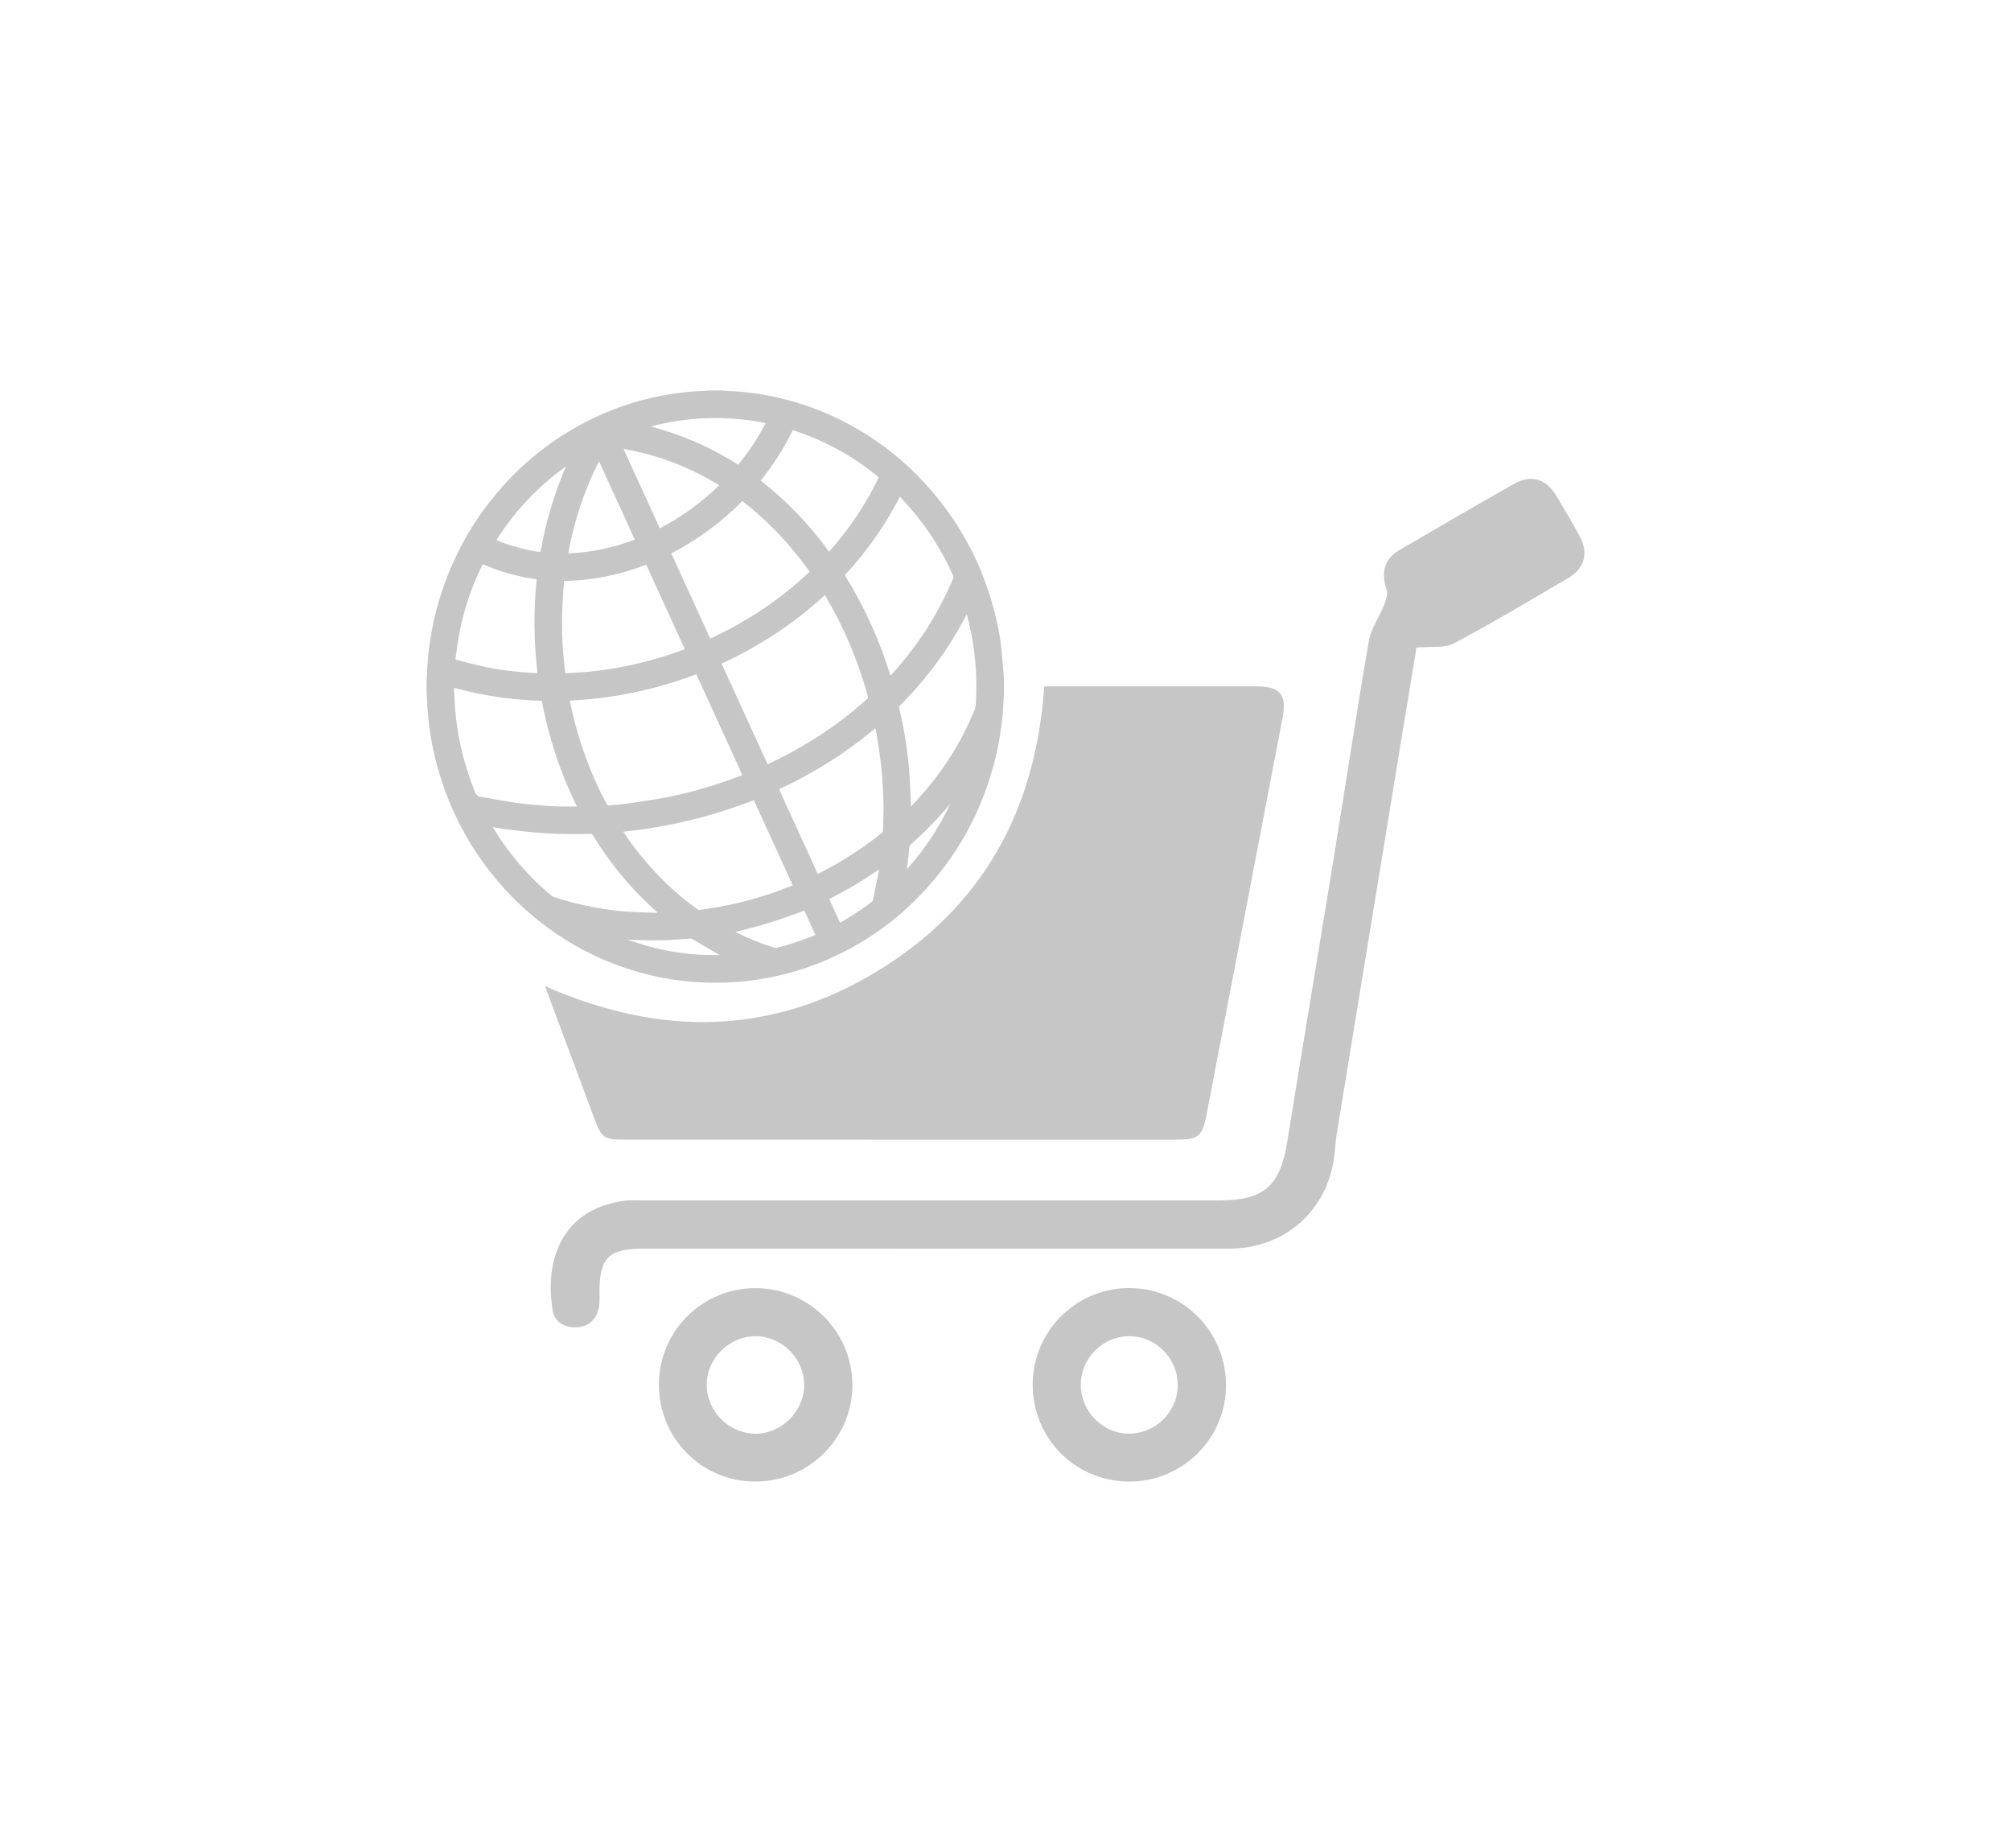 <?xml version="1.0" encoding="utf-8"?>
<!-- Generator: Adobe Illustrator 25.2.1, SVG Export Plug-In . SVG Version: 6.00 Build 0)  -->
<svg version="1.1" id="Layer_1" xmlns="http://www.w3.org/2000/svg" xmlns:xlink="http://www.w3.org/1999/xlink" x="0px" y="0px"
	 viewBox="0 0 87 79.936" style="enable-background:new 0 0 87 79.936;" xml:space="preserve">
<style type="text/css">
	.st0{fill:#C6C6C6;}
</style>
<g>
	<path class="st0" d="M23.578,42.656c4.988,2.196,9.791,2.139,14.376-0.647
		c4.557-2.769,6.86-6.968,7.222-12.321c0.233,0,0.444,0,0.655,0
		c2.846,0.001,5.692,0.001,8.537,0.002c1.016,0.001,1.31,0.355,1.12,1.349
		c-1.096,5.721-2.191,11.442-3.287,17.163c-0.183,0.956-0.351,1.095-1.331,1.095
		c-7.948,0-15.896,0-23.844-0.001c-0.898,0-1-0.072-1.321-0.935
		C25.007,46.493,24.312,44.623,23.578,42.656z"/>
	<path class="st0" d="M61.28,28.011c-0.247,1.499-0.526,3.18-0.801,4.862
		c-0.886,5.4-1.772,10.801-2.654,16.203c-0.053,0.328-0.063,0.663-0.109,0.993
		c-0.324,2.338-2.161,3.941-4.538,3.942c-8.46,0.004-16.921,0.002-25.381,0.001
		c-1.454,0-1.858,0.398-1.862,1.842c-0.001,0.235,0.019,0.477-0.027,0.704
		c-0.105,0.522-0.444,0.834-0.978,0.857c-0.507,0.022-0.936-0.233-1.018-0.723
		c-0.362-2.162,0.372-4.362,3.056-4.747c0.27-0.039,0.549-0.021,0.824-0.021
		c8.322-0.001,16.645-0.001,24.968-0.001c1.924,0,2.622-0.627,2.928-2.532
		c0.661-4.107,1.351-8.208,2.018-12.313c0.507-3.117,0.975-6.24,1.513-9.351
		c0.096-0.556,0.467-1.062,0.679-1.603c0.079-0.202,0.149-0.467,0.084-0.655
		c-0.245-0.704-0.092-1.293,0.555-1.673c1.641-0.964,3.288-1.916,4.943-2.856
		c0.758-0.43,1.401-0.243,1.851,0.506c0.344,0.572,0.681,1.148,1.002,1.732
		c0.4,0.727,0.232,1.402-0.478,1.818c-1.642,0.963-3.275,1.943-4.957,2.831
		C62.474,28.052,61.882,27.953,61.28,28.011z"/>
	<path class="st0" d="M48.784,64.084c-2.334-0.045-4.143-1.925-4.107-4.267
		c0.038-2.311,1.967-4.162,4.279-4.101c2.316,0.061,4.136,1.978,4.083,4.302
		C52.987,62.302,51.076,64.129,48.784,64.084z M50.951,59.922c0.007-1.151-0.922-2.108-2.063-2.125
		c-1.168-0.016-2.137,0.947-2.131,2.118c0.006,1.147,0.96,2.104,2.094,2.099
		C49.998,62.01,50.943,61.069,50.951,59.922z"/>
	<path class="st0" d="M32.69,64.085c-2.322,0.009-4.185-1.856-4.184-4.189
		c0.001-2.299,1.848-4.162,4.142-4.178c2.314-0.016,4.212,1.854,4.228,4.166
		C36.891,62.191,35.013,64.076,32.69,64.085z M34.791,59.926c0.01-1.138-0.933-2.107-2.073-2.128
		c-1.158-0.021-2.15,0.958-2.144,2.115c0.006,1.137,0.964,2.094,2.102,2.102
		C33.806,62.022,34.78,61.059,34.791,59.926z"/>
</g>
<path class="st0" d="M30.638,16.89c0.201,0,0.402,0,0.603,0c0.027,0.004,0.053,0.01,0.08,0.011
	c0.173,0.01,0.347,0.017,0.52,0.028c0.491,0.031,0.977,0.098,1.459,0.194
	c0.973,0.193,1.911,0.497,2.809,0.919c1.519,0.713,2.843,1.693,3.969,2.936
	c1.39,1.533,2.351,3.302,2.896,5.298c0.149,0.547,0.267,1.1,0.333,1.663
	c0.043,0.361,0.069,0.724,0.102,1.086c0.01,0.112,0.017,0.224,0.025,0.336c0,0.234,0,0.469,0,0.703
	c-0.005,0.043-0.012,0.086-0.014,0.13c-0.011,0.208-0.014,0.418-0.033,0.625
	c-0.024,0.262-0.058,0.523-0.095,0.783c-0.072,0.513-0.177,1.02-0.313,1.521
	c-0.521,1.918-1.428,3.631-2.737,5.127c-1.355,1.55-2.991,2.703-4.912,3.447
	c-1.329,0.514-2.707,0.778-4.131,0.809c-0.723,0.016-1.442-0.034-2.157-0.147
	c-0.755-0.119-1.492-0.307-2.211-0.565c-1.308-0.47-2.502-1.144-3.585-2.014
	c-0.607-0.488-1.163-1.028-1.67-1.618c-0.989-1.152-1.751-2.44-2.285-3.861
	c-0.504-1.343-0.779-2.733-0.824-4.168c-0.001-0.048-0.008-0.095-0.013-0.142c0-0.201,0-0.402,0-0.603
	c0.004-0.031,0.01-0.061,0.011-0.092c0.014-0.494,0.057-0.985,0.127-1.474
	c0.098-0.686,0.248-1.359,0.455-2.02c0.545-1.742,1.416-3.302,2.62-4.675
	c0.767-0.875,1.638-1.632,2.617-2.262c1.914-1.231,4.009-1.889,6.285-1.962
	C30.593,16.9,30.616,16.893,30.638,16.89z M32.118,33.528c-0.667-1.46-1.33-2.909-1.994-4.364
	c-1.767,0.669-3.588,1.052-5.476,1.14c0.021,0.1,0.04,0.19,0.06,0.279
	c0.321,1.468,0.827,2.867,1.535,4.194c0.028,0.052,0.058,0.066,0.113,0.06
	c0.312-0.034,0.625-0.055,0.935-0.099c0.508-0.073,1.017-0.148,1.521-0.245
	c0.911-0.176,1.804-0.426,2.679-0.735C31.697,33.684,31.902,33.607,32.118,33.528z M33.209,33.057
	c0.03-0.014,0.052-0.023,0.072-0.032c0.668-0.315,1.316-0.667,1.941-1.061
	c0.814-0.513,1.581-1.089,2.295-1.734c0.036-0.032,0.045-0.059,0.032-0.108
	c-0.422-1.518-1.023-2.96-1.826-4.316c-0.011-0.019-0.024-0.038-0.04-0.062
	c-1.332,1.226-2.822,2.204-4.464,2.961C31.884,30.158,32.545,31.604,33.209,33.057z M34.297,38.297
	c-0.565-1.237-1.125-2.461-1.686-3.689c-1.822,0.717-3.7,1.166-5.641,1.366
	c0.006,0.017,0.008,0.023,0.011,0.028c0.02,0.03,0.039,0.059,0.059,0.089
	c0.858,1.256,1.888,2.344,3.125,3.234c0.038,0.027,0.074,0.042,0.121,0.034
	c0.317-0.052,0.637-0.095,0.952-0.155c0.857-0.163,1.695-0.396,2.514-0.698
	C33.932,38.439,34.11,38.368,34.297,38.297z M35.027,24.73c-0.825-1.162-1.782-2.186-2.914-3.053
	c-0.907,0.913-1.928,1.666-3.072,2.259c0.563,1.231,1.123,2.458,1.685,3.687
	C32.318,26.887,33.752,25.935,35.027,24.73z M38.934,21.481c-0.069,0.13-0.129,0.244-0.191,0.357
	c-0.591,1.084-1.307,2.077-2.144,2.984c-0.037,0.04-0.044,0.066-0.013,0.116
	c0.815,1.319,1.443,2.722,1.91,4.199c0.009,0.027,0.019,0.053,0.035,0.1
	c0.016-0.025,0.023-0.039,0.032-0.05c1.125-1.234,2.02-2.615,2.667-4.156
	c0.021-0.051,0.02-0.092-0.002-0.142c-0.447-1.003-1.021-1.928-1.728-2.769
	C39.321,21.907,39.13,21.702,38.934,21.481z M24.959,34.884c-0.013-0.029-0.024-0.053-0.035-0.077
	c-0.436-0.887-0.79-1.806-1.067-2.754c-0.161-0.549-0.296-1.105-0.403-1.667
	c-0.007-0.038-0.009-0.072-0.069-0.074c-0.546-0.017-1.089-0.061-1.631-0.133
	c-0.642-0.086-1.277-0.209-1.904-0.375c-0.065-0.017-0.13-0.033-0.202-0.051
	c0,0.036-0,0.061,0,0.086c0.011,0.632,0.066,1.26,0.173,1.884
	c0.148,0.862,0.391,1.695,0.716,2.506c0.057,0.142,0.124,0.238,0.286,0.239
	c0.012,0,0.024,0.006,0.037,0.008c0.492,0.085,0.982,0.179,1.475,0.251
	c0.359,0.053,0.723,0.082,1.085,0.113c0.269,0.023,0.539,0.036,0.808,0.044
	C24.468,34.889,24.709,34.884,24.959,34.884z M24.41,25.127c-0.006,0.037-0.013,0.067-0.014,0.098
	c-0.027,0.432-0.066,0.864-0.076,1.296c-0.01,0.439-0.005,0.879,0.017,1.318
	c0.02,0.405,0.071,0.808,0.105,1.212c0.005,0.056,0.021,0.076,0.079,0.071
	c0.229-0.018,0.459-0.03,0.689-0.046c0.503-0.036,1.002-0.105,1.498-0.193
	c0.972-0.174,1.922-0.432,2.848-0.776c0.023-0.008,0.045-0.018,0.07-0.029
	c-0.558-1.22-1.113-2.434-1.67-3.653C26.812,24.867,25.635,25.113,24.41,25.127z M37.874,31.495
	c-1.277,1.075-2.667,1.943-4.17,2.644c0.559,1.223,1.116,2.441,1.673,3.661
	c0.02-0.008,0.031-0.013,0.042-0.018c0.977-0.491,1.892-1.077,2.742-1.766
	c0.02-0.016,0.037-0.047,0.038-0.072c0.01-0.314,0.024-0.627,0.024-0.941
	c0-0.28-0.008-0.561-0.023-0.84c-0.02-0.348-0.041-0.697-0.081-1.044
	c-0.046-0.409-0.111-0.815-0.171-1.222C37.929,31.767,37.901,31.638,37.874,31.495z M41.827,26.574
	c-0.019,0.032-0.03,0.049-0.039,0.067c-0.75,1.44-1.706,2.729-2.853,3.876
	c-0.036,0.036-0.044,0.068-0.033,0.115c0.2,0.847,0.343,1.704,0.419,2.571
	c0.046,0.527,0.061,1.056,0.09,1.585c0.001,0.024,0.002,0.047,0.004,0.071
	c0.007,0.004,0.015,0.008,0.022,0.012c0.013-0.019,0.023-0.04,0.039-0.057
	c1.146-1.195,2.048-2.55,2.676-4.085c0.041-0.099,0.062-0.198,0.067-0.303
	c0.028-0.583,0.03-1.166-0.021-1.749c-0.048-0.55-0.132-1.095-0.255-1.633
	C41.908,26.892,41.868,26.741,41.827,26.574z M35.867,23.863c0.016-0.018,0.028-0.03,0.039-0.043
	c0.834-0.942,1.531-1.975,2.082-3.107c0.025-0.051,0.02-0.077-0.025-0.113
	c-1.028-0.837-2.167-1.476-3.419-1.913c-0.08-0.028-0.162-0.053-0.247-0.082
	c-0.378,0.785-0.843,1.509-1.389,2.185C34.046,21.673,35.021,22.703,35.867,23.863z M21.332,35.78
	c0.001,0.012,0.001,0.017,0.002,0.02c0.016,0.029,0.033,0.058,0.05,0.087
	c0.671,1.089,1.496,2.045,2.481,2.862c0.027,0.022,0.059,0.04,0.092,0.051
	c0.574,0.191,1.158,0.338,1.753,0.447c0.487,0.09,0.978,0.161,1.473,0.189
	c0.401,0.023,0.803,0.033,1.204,0.048c0.016,0.001,0.031-0.002,0.047-0.003
	c0.003-0.005,0.007-0.01,0.01-0.015c-0.017-0.014-0.036-0.026-0.052-0.041
	c-0.239-0.228-0.485-0.45-0.717-0.686c-0.78-0.795-1.453-1.674-2.033-2.624
	c-0.023-0.037-0.047-0.051-0.09-0.049c-0.115,0.006-0.23,0.01-0.345,0.011
	c-0.76,0.011-1.519-0.01-2.276-0.087c-0.345-0.035-0.689-0.079-1.033-0.123
	C21.711,35.843,21.524,35.81,21.332,35.78z M23.253,29.11c-0.161-1.352-0.174-2.701-0.034-4.053
	c-0.065-0.011-0.123-0.021-0.18-0.029c-0.721-0.106-1.415-0.307-2.083-0.597
	c-0.061-0.027-0.08-0.012-0.106,0.041c-0.455,0.932-0.787,1.906-0.979,2.926
	c-0.065,0.345-0.108,0.693-0.16,1.04c-0.013,0.091-0.01,0.094,0.082,0.117
	c0.348,0.088,0.695,0.181,1.045,0.259c0.732,0.162,1.474,0.251,2.222,0.295
	C23.123,29.113,23.185,29.11,23.253,29.11z M31.116,20.991C29.833,20.202,28.463,19.678,26.975,19.418
	c0.527,1.154,1.047,2.292,1.57,3.436C29.494,22.357,30.344,21.738,31.116,20.991z M24.581,23.933
	c0.998-0.031,1.95-0.24,2.881-0.592c-0.517-1.13-1.03-2.253-1.549-3.39
	C25.271,21.222,24.84,22.543,24.581,23.933z M28.158,18.446c0.668,0.181,1.319,0.404,1.951,0.679
	c0.633,0.276,1.239,0.603,1.826,0.977c0.46-0.56,0.856-1.154,1.188-1.804
	C31.45,17.969,29.799,18.015,28.158,18.446z M23.386,23.869c0.224-1.272,0.587-2.505,1.099-3.695
	c-1.211,0.865-2.208,1.928-3.006,3.18C21.751,23.529,23.079,23.887,23.386,23.869z M31.822,40.316
	c0.003,0.002,0.014,0.01,0.026,0.016c0.535,0.263,1.087,0.486,1.656,0.663
	c0.03,0.009,0.067,0.009,0.097,0.002c0.472-0.113,0.932-0.263,1.384-0.44
	c0.096-0.038,0.192-0.078,0.291-0.118c-0.164-0.358-0.323-0.708-0.478-1.046
	c-0.497,0.173-0.983,0.357-1.479,0.511C32.824,40.057,32.319,40.18,31.822,40.316z M36.342,39.912
	c0.027-0.015,0.045-0.024,0.063-0.034c0.45-0.255,0.879-0.541,1.29-0.854
	c0.043-0.033,0.067-0.07,0.078-0.122c0.074-0.362,0.149-0.723,0.223-1.085
	c0.013-0.064,0.019-0.128,0.031-0.21c-0.696,0.486-1.408,0.907-2.155,1.279
	C36.031,39.23,36.185,39.568,36.342,39.912z M27.151,40.637c1.282,0.478,2.607,0.702,3.976,0.675
	c-0.021-0.02-0.045-0.033-0.068-0.046c-0.357-0.208-0.716-0.415-1.072-0.626
	c-0.054-0.032-0.104-0.043-0.165-0.038c-0.292,0.022-0.584,0.046-0.876,0.059
	C28.349,40.687,27.751,40.672,27.151,40.637z M39.238,37.572c0.005,0.002,0.01,0.005,0.015,0.007
	c0.751-0.839,1.367-1.767,1.845-2.787c-0.017,0.008-0.028,0.02-0.039,0.032
	c-0.506,0.61-1.058,1.176-1.654,1.698c-0.043,0.038-0.06,0.079-0.065,0.134
	c-0.017,0.189-0.038,0.378-0.059,0.568C39.267,37.34,39.252,37.456,39.238,37.572z"/>
</svg>
